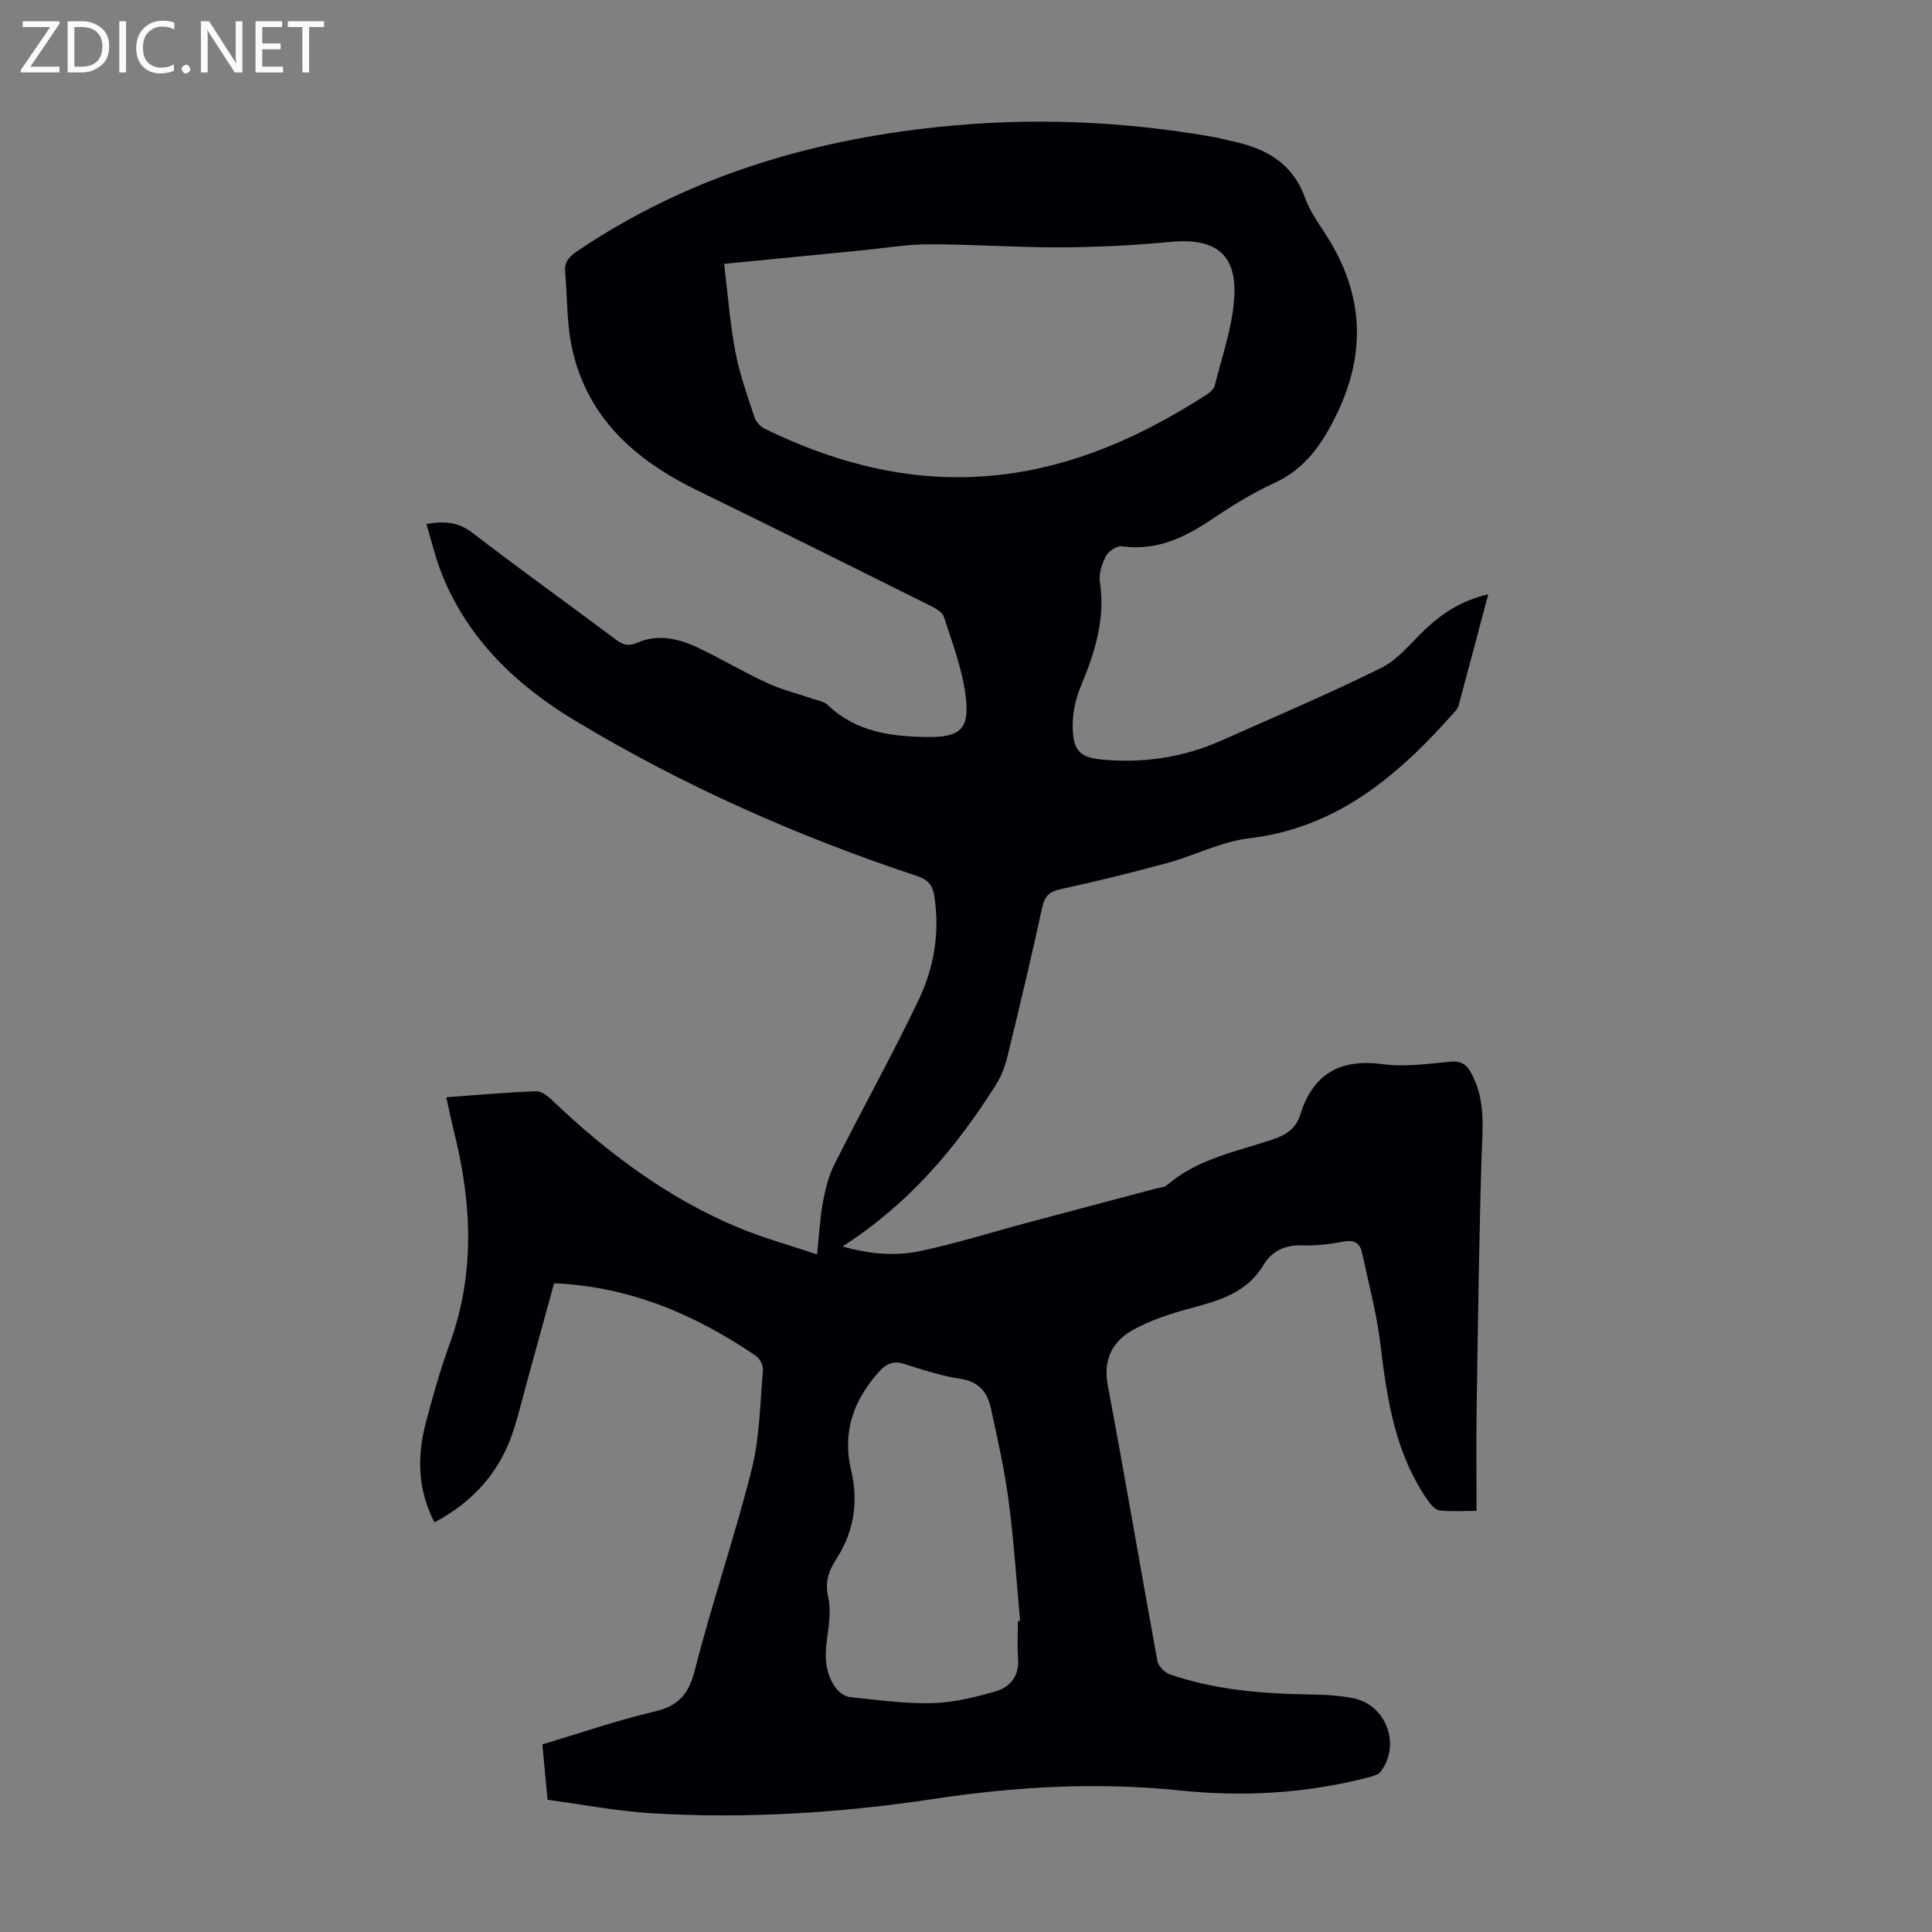 <svg enable-background="new 0 0 400 400" viewBox="0 0 400 400" xmlns="http://www.w3.org/2000/svg"><rect x="0" y="0" width="400" height="400" fill="#808080" stroke="none"/><g fill="#fafafb"><path d="m12.4 4.8-6.1 9h6v1.2h-8v-.5l6.1-8.9h-5.7v-1.2h7.6v.4z"/><path d="m14 15v-10.6h3c1.6 0 2.9.5 4 1.4s1.6 2.2 1.6 3.8-.5 3-1.6 3.9-2.4 1.5-4 1.5zm1.4-9.4v8.2h1.6c1.3 0 2.4-.4 3.1-1.1s1.1-1.8 1.1-3.1-.4-2.3-1.2-3-1.8-1-3.1-1z"/><path d="m26.1 4.4v10.6h-1.4v-10.6z"/><path d="m36.1 14.6c-.8.4-1.8.6-2.9.6-1.5 0-2.7-.5-3.6-1.4s-1.4-2.2-1.4-3.8c0-1.7.5-3.1 1.5-4.1s2.3-1.6 3.9-1.6c1 0 1.8.1 2.5.4v1.4c-.8-.4-1.6-.6-2.5-.6-1.2 0-2.1.4-2.9 1.2s-1.1 1.8-1.1 3.2c0 1.3.3 2.3 1 3s1.6 1.1 2.7 1.1c1 0 2-.2 2.7-.7v1.3z"/><path d="m37.6 14.3c0-.2.1-.5.3-.6s.4-.3.6-.3c.3 0 .5.1.6.3s.3.4.3.6-.1.4-.3.6-.4.3-.6.3c-.3 0-.5-.1-.6-.3s-.3-.4-.3-.6z"/><path d="m50.2 15h-1.6l-5.3-8.2c-.2-.2-.3-.5-.4-.7 0 .2.1.7.1 1.5v7.4h-1.4v-10.6h1.7l5.2 8.1c.2.4.4.6.4.7 0-.3-.1-.8-.1-1.5v-7.3h1.4z"/><path d="m58.6 15h-5.7v-10.6h5.5v1.2h-4.1v3.4h3.8v1.2h-3.8v3.6h4.3z"/><path d="m67.1 5.6h-3.1v9.4h-1.4v-9.4h-3v-1.2h7.5z"/></g><path d="m89.95 315.19c-3.47-6.71-3.65-13.6-1.8-20.59 1.45-5.51 3-11.01 4.95-16.36 5.26-14.46 4.61-28.97.98-43.59-.59-2.37-1.08-4.76-1.69-7.48 6.33-.46 12.44-1 18.56-1.25 1.08-.04 2.41.96 3.3 1.81 11.42 10.9 23.9 20.26 38.54 26.4 5.12 2.14 10.51 3.61 16.37 5.58.43-4.01.6-7.43 1.21-10.77.49-2.68 1.17-5.45 2.38-7.86 5.72-11.38 11.93-22.52 17.42-34.01 3.21-6.71 4.46-14.02 3.26-21.59-.36-2.29-1.31-3.35-3.55-4.1-24.8-8.23-48.59-18.77-70.96-32.27-11.96-7.22-21.93-16.67-27.34-30.01-1.37-3.37-2.19-6.96-3.31-10.61 3.77-.67 6.64-.41 9.54 1.82 9.76 7.5 19.76 14.68 29.62 22.05 1.45 1.08 2.6 1.55 4.49.72 4.3-1.9 8.61-.87 12.63 1.04 4.84 2.3 9.46 5.07 14.33 7.31 3.02 1.39 6.31 2.19 9.47 3.28 1.04.36 2.3.54 3.03 1.25 5.79 5.56 13.03 6.53 20.53 6.63 6.88.09 8.91-1.62 8.02-8.51-.72-5.57-2.75-11-4.52-16.39-.36-1.1-2.05-1.92-3.3-2.54-15.91-7.92-31.81-15.85-47.79-23.64-12.62-6.15-22.53-14.78-25.8-29.01-1.21-5.26-1.04-10.84-1.52-16.27-.18-2.05.91-3.16 2.54-4.25 22.61-15.26 47.77-22.86 74.69-25.69 19.07-2.01 37.96-1.25 56.8 2.03 1.43.25 2.83.64 4.25.95 6.89 1.49 12.38 4.55 14.95 11.77 1.1 3.1 3.26 5.84 5 8.7 7.14 11.77 7.52 23.73 1.47 36.12-2.97 6.09-6.47 11.25-12.96 14.19-4.66 2.11-9.05 4.92-13.32 7.77-5.54 3.7-11.23 6.23-18.13 5.29-1.03-.14-2.76.97-3.28 1.96-.85 1.61-1.55 3.68-1.29 5.41 1.16 7.78-1.08 14.78-4.02 21.79-1.12 2.68-1.71 5.82-1.6 8.71.19 4.72 1.73 5.9 6.39 6.31 8.41.73 16.52-.48 24.25-3.91 11.13-4.95 22.35-9.71 33.26-15.12 3.46-1.72 6.11-5.14 9.02-7.9 3.63-3.44 7.66-6.07 13.11-7.32-2.11 7.94-4.13 15.55-6.18 23.16-.11.41-.42.79-.71 1.11-11.55 13.05-24.19 24.07-42.62 26.25-5.77.68-11.25 3.56-16.95 5.12-7.32 2-14.69 3.8-22.1 5.42-2.33.51-3.28 1.44-3.79 3.78-2.26 10.37-4.72 20.71-7.24 31.02-.49 2.02-1.3 4.05-2.41 5.8-8.21 12.96-17.94 24.55-31.71 33.37 5.81 1.63 11.02 2.01 16.05.96 7.51-1.58 14.87-3.92 22.3-5.9 8.94-2.39 17.89-4.75 26.84-7.13.64-.17 1.45-.14 1.9-.54 6.32-5.51 14.38-7.01 21.98-9.54 2.76-.92 4.83-2.29 5.69-5.07 2.65-8.48 8.19-11.71 17.06-10.53 4.59.61 9.38-.06 14.05-.51 2.51-.24 3.53.81 4.55 2.81 2.8 5.49 2.08 11.23 1.9 17.07-.53 17.33-.75 34.67-1.02 52.01-.11 6.91-.02 13.82-.02 21.11-2.81 0-5.26.18-7.66-.1-.87-.1-1.79-1.16-2.38-2-6.79-9.71-8.5-20.92-9.85-32.34-.76-6.4-2.47-12.68-3.82-19-.41-1.91-1.49-2.72-3.65-2.33-2.85.51-5.79.91-8.67.8-3.64-.14-6.34 1.16-8.14 4.15-3.45 5.71-9.15 7.29-15.05 8.88-4.16 1.12-8.41 2.47-12.12 4.6-4.08 2.34-6 6.09-5.01 11.32 3.57 19.01 6.79 38.08 10.28 57.1.2 1.08 1.52 2.41 2.6 2.78 9.09 3.11 18.54 3.96 28.09 4.13 3.34.06 6.75.14 9.99.83 6.77 1.45 9.72 9.64 5.56 15.14-.56.74-1.87 1.04-2.9 1.3-12.71 3.27-25.63 3.97-38.62 2.63-17.04-1.76-33.91-.83-50.82 1.72-19.39 2.93-38.94 4.17-58.54 3-7.21-.43-14.37-1.82-21.63-2.79-.38-4.05-.71-7.6-1.07-11.47 7.83-2.34 15.42-4.97 23.2-6.8 4.97-1.17 7.09-3.55 8.36-8.55 3.55-13.95 8.27-27.61 11.78-41.57 1.67-6.65 1.73-13.72 2.33-20.62.08-.95-.68-2.38-1.5-2.93-12.5-8.51-26-14.31-41.74-15.01-1.82 6.6-3.64 13.25-5.47 19.9-.95 3.45-1.77 6.94-2.86 10.34-2.74 8.6-8.24 14.94-16.44 19.27zm59.97-260.56c.76 6.19 1.2 12.21 2.31 18.11.88 4.66 2.52 9.19 4 13.72.3.93 1.26 1.9 2.16 2.34 13.14 6.39 26.91 10.32 41.65 9.98 18.38-.42 34.59-7.3 49.78-17.07.7-.45 1.51-1.18 1.69-1.93 1.46-5.83 3.5-11.64 3.99-17.57.79-9.56-3.73-13.04-13.32-12.12-7.55.73-15.16 1.09-22.74 1.12-9.02.04-18.05-.64-27.08-.63-4.68 0-9.35.81-14.03 1.27-9.55.93-19.1 1.87-28.41 2.78zm60.83 280.99.45-.03c-.76-8.24-1.27-16.51-2.35-24.71-.86-6.52-2.31-12.97-3.72-19.4-.7-3.21-2.45-5.43-6.22-6-3.95-.59-7.83-1.86-11.66-3.08-2.27-.72-3.71-.11-5.23 1.57-5.29 5.87-7.68 12.48-5.81 20.38 1.55 6.52.61 12.74-3.01 18.35-1.66 2.58-2.44 4.85-1.73 8.04.61 2.73.15 5.79-.25 8.64-.51 3.69-.38 7.19 1.93 10.24.65.85 1.87 1.65 2.9 1.76 5.67.58 11.38 1.38 17.05 1.23 4.36-.11 8.77-1.21 13-2.43 3.08-.88 4.96-3.21 4.68-6.84-.19-2.56-.03-5.15-.03-7.72z" fill="#010105"/></svg>